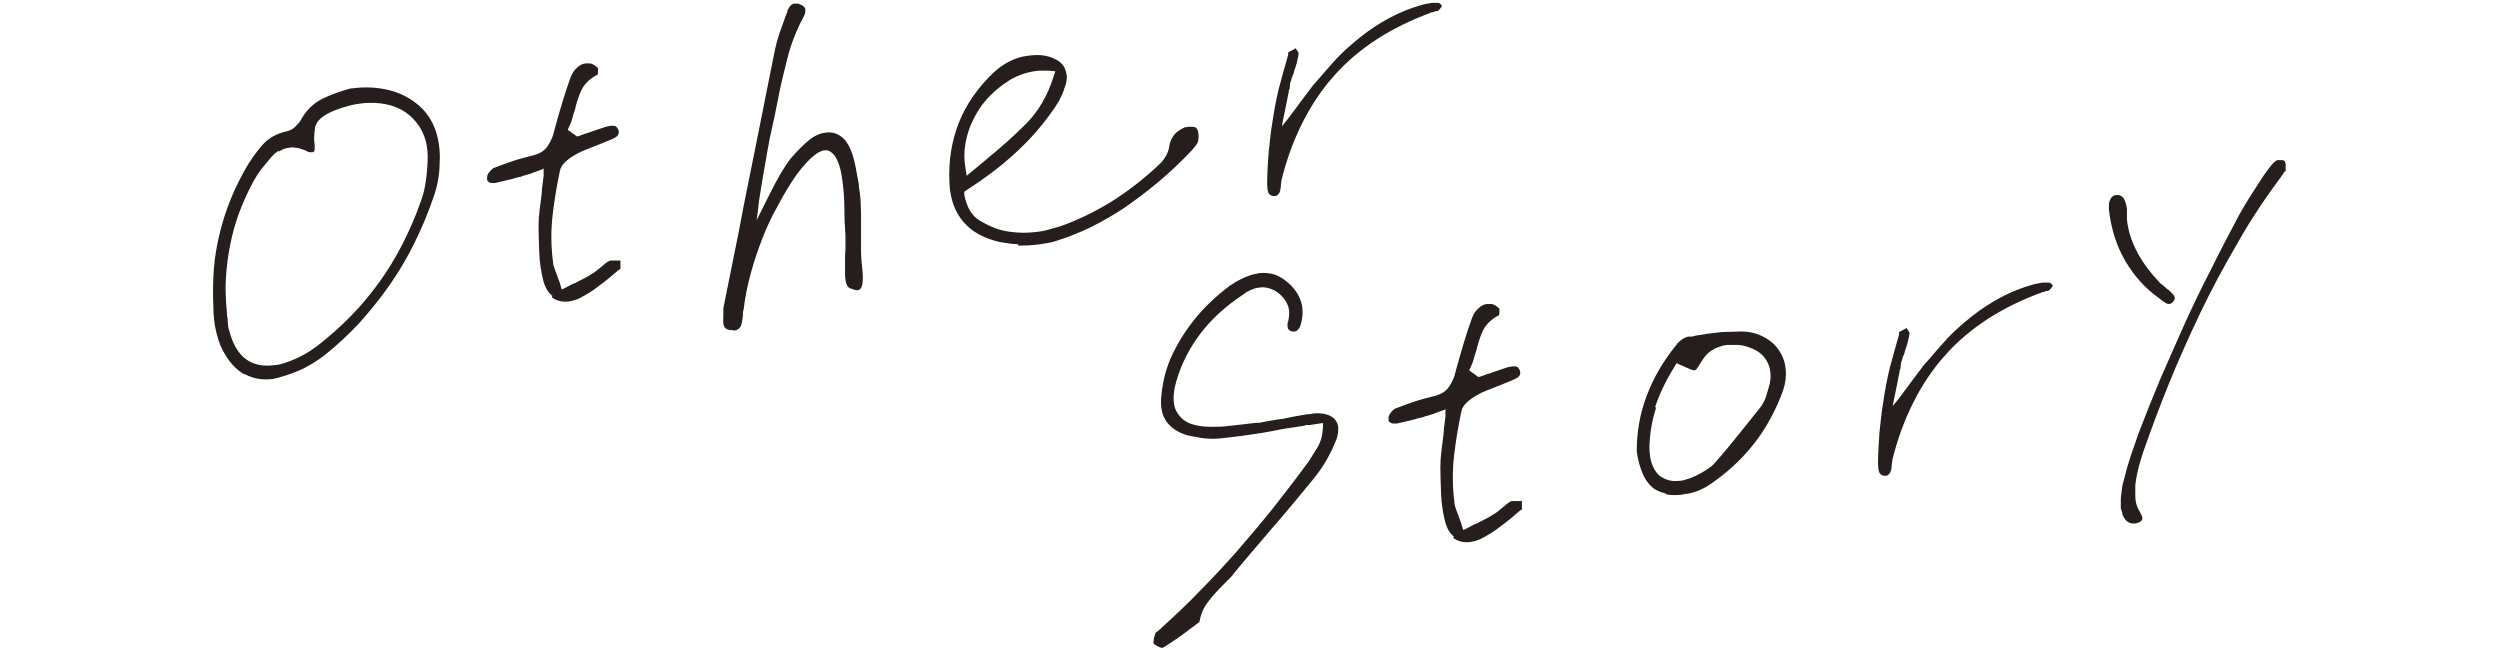 <svg width="690" height="180" viewBox="0 0 690 180" fill="none" xmlns="http://www.w3.org/2000/svg">
<path d="M66.941 102.8C64.541 101.2 62.541 98.7 61.041 95.3C59.941 92.5 59.341 89.6 59.141 86.6C59.041 83.7 58.941 80.799 59.041 77.9C59.141 72.4 60.041 67 61.541 61.8C63.041 56.5 65.241 51.4 68.041 46.5C69.241 44.4 70.741 42.3 72.441 40.3C74.141 38.3 76.441 36.999 79.341 36.4C80.141 36.2 80.941 35.799 81.541 35.199C82.141 34.599 82.741 34 83.041 33.5C84.541 30.7 86.541 28.7 89.141 27.399C91.641 26.2 94.241 25.3 96.841 24.6H97.041H97.141C100.841 24.1 104.241 24.3 107.441 25.1C110.641 25.9 113.341 27.399 115.641 29.399C117.641 31.2 119.141 33.5 120.041 36.1C120.941 38.7 121.341 41.7 121.141 45C121.141 46.8 120.941 48.4 120.641 50C120.341 51.6 119.941 52.999 119.441 54.4C117.941 58.8 116.141 63.1 114.141 67.1C112.141 71.2 109.841 75 107.341 78.6C104.841 82.2 102.041 85.6 99.141 88.9C96.141 92.1 92.941 95.1 89.441 97.9C87.741 99.2 85.841 100.4 83.741 101.5C81.641 102.5 79.441 103.3 77.241 103.9C76.941 104 76.541 104.099 76.241 104.199C75.941 104.199 75.541 104.3 75.241 104.4C72.041 104.8 69.341 104.2 66.841 102.6L66.941 102.8ZM77.141 41.199C76.341 41.699 75.541 42.299 74.741 43.199C73.741 44.399 72.841 45.5 71.941 46.6C71.141 47.7 70.341 48.9 69.741 50C68.241 52.8 66.941 55.7 65.841 58.6C64.741 61.5 63.941 64.5 63.341 67.5C62.741 70.5 62.341 73.6 62.141 76.8C61.941 80 62.141 83.2 62.441 86.4V87.199C62.541 87.199 62.641 88 62.641 88C62.641 88.6 62.641 89.199 62.741 89.699C62.741 90.299 62.941 90.9 63.141 91.5C64.041 95 65.541 97.599 67.641 99.199C69.741 100.799 72.441 101.4 75.641 101C76.041 101 76.541 100.9 77.041 100.8C77.541 100.7 78.041 100.6 78.541 100.4C80.141 99.9 81.741 99.2 83.341 98.4C84.941 97.6 86.341 96.6 87.741 95.6C91.041 93 94.141 90.299 96.941 87.4C99.841 84.499 102.441 81.3 104.841 78C107.241 74.7 109.341 71.2 111.241 67.5C113.141 63.8 114.841 59.9 116.241 55.9C116.941 54.1 117.441 52.1 117.741 49.9C118.041 47.7 118.241 45.499 118.241 43.199C118.241 38.899 116.841 35.4 114.141 32.6C111.441 29.8 107.841 28.399 103.441 28.199H101.441C100.741 28.199 100.141 28.299 99.341 28.399C98.341 28.5 97.341 28.7 96.241 29C95.141 29.3 94.141 29.6 93.041 30C89.141 31.4 87.041 33.2 86.741 35.3C86.441 37.4 86.441 38.999 86.641 39.9C86.641 40.3 86.641 40.7 86.641 41C86.641 41.3 86.641 41.5 86.541 41.6C86.541 41.7 86.441 41.7 86.341 41.8C86.041 41.8 85.741 41.8 85.441 41.8C85.141 41.8 84.741 41.5 84.241 41.3C83.441 41 82.641 40.7 81.941 40.6C81.141 40.5 80.441 40.4 79.641 40.6C78.741 40.7 77.941 41 77.141 41.5V41.199Z" fill="#251E1C" stroke="#251E1C" stroke-width="0.4" stroke-miterlimit="10"/>
<path d="M152.741 81.6C151.441 80.7 150.641 79.299 150.141 77.399C149.541 74.999 149.141 72.5 149.041 69.8C148.941 67.1 148.841 64.599 148.841 62.399C148.841 60.899 148.941 59.399 149.141 57.899C149.341 56.399 149.541 54.799 149.741 53.199C149.741 52.499 149.841 51.699 149.941 50.899L150.241 48.5V46.3C150.341 46.3 148.341 47 148.341 47C148.041 47.1 147.741 47.2 147.541 47.3C147.241 47.3 147.041 47.5 146.841 47.6C146.341 47.7 145.941 47.9 145.541 48C145.241 48.1 144.841 48.2 144.441 48.3C144.141 48.4 143.841 48.5 143.641 48.6C143.341 48.6 143.041 48.7 142.741 48.8H142.641C141.641 49.1 140.641 49.4 139.641 49.6C138.641 49.8 137.641 50.1 136.641 50.3C136.241 50.3 135.941 50.3 135.641 50.3C135.341 50.3 135.041 50.1 134.941 50C134.741 49.9 134.641 49.7 134.641 49.6C134.641 49.4 134.641 49.2 134.641 49C134.641 48.6 134.741 48.199 135.141 47.699C135.541 47.199 135.941 46.8 136.241 46.6C137.741 46 139.441 45.4 141.141 44.8C142.841 44.2 144.741 43.699 146.741 43.199C148.941 42.699 150.441 41.799 151.341 40.399C152.241 38.999 152.841 37.699 153.141 36.199C153.841 33.499 154.641 30.9 155.341 28.5C156.041 26.1 156.841 23.7 157.641 21.5C158.041 20.4 158.641 19.499 159.341 18.899C160.041 18.199 160.741 17.799 161.641 17.699C161.941 17.699 162.241 17.699 162.441 17.699C162.741 17.699 162.941 17.7 163.241 17.8C163.541 17.9 163.841 18.1 164.141 18.3C164.441 18.5 164.641 18.699 164.741 18.899H164.841V19.1C164.841 19.2 164.841 19.399 164.841 19.699C164.841 19.999 164.841 20.2 164.741 20.3V20.5L164.441 20.6C162.341 21.8 160.941 23.3 160.141 25.1C159.341 26.9 158.841 28.699 158.441 30.399C158.141 31.199 157.941 31.899 157.741 32.699C157.541 33.499 157.241 34.1 156.941 34.8L156.441 35.899L159.241 37.899L159.941 37.699C160.241 37.599 160.641 37.4 161.041 37.3C161.441 37.1 161.841 36.999 162.241 36.899C163.041 36.599 163.941 36.3 164.841 36C165.741 35.7 166.641 35.4 167.541 35.1C167.741 35.1 167.941 35.1 168.141 35C168.341 35 168.441 34.999 168.641 34.899C169.241 34.899 169.741 34.9 169.941 35.1C170.141 35.3 170.341 35.6 170.441 35.8C170.641 36.3 170.641 36.7 170.441 37.1C170.241 37.5 169.641 37.9 168.641 38.3L166.941 39L165.241 39.699L161.941 41C160.841 41.4 159.741 41.9 158.741 42.5C157.841 43 156.941 43.599 156.041 44.399C155.141 45.199 154.541 46.1 154.341 47.1C153.541 50.9 152.841 54.899 152.341 59.199C151.841 63.499 151.841 67.899 152.441 72.399C152.441 73.099 152.741 73.799 152.941 74.399C153.141 74.999 153.441 75.6 153.641 76.3C153.741 76.6 153.941 76.999 154.041 77.399C154.241 77.799 154.341 78.2 154.441 78.6L154.941 80.199L156.341 79.5C156.841 79.2 157.241 79 157.641 78.8C158.041 78.6 158.441 78.4 158.841 78.3C159.741 77.8 160.541 77.4 161.341 77C162.141 76.6 162.841 76.199 163.541 75.699C163.941 75.499 164.341 75.199 164.741 74.899C165.141 74.599 165.441 74.3 165.841 74C166.341 73.6 166.741 73.299 167.141 72.899C167.541 72.599 167.941 72.3 168.441 72.1H168.641H168.941C169.141 72.1 169.341 72.1 169.641 72.1C169.841 72.1 170.141 72.1 170.441 72.1H171.041V72.6C171.041 72.9 171.041 73.099 171.041 73.399C171.041 73.599 171.041 73.799 171.041 73.899V74.1L170.441 74.5C168.741 76 167.041 77.399 165.241 78.699C163.541 80.099 161.641 81.199 159.741 82.199C159.241 82.399 158.741 82.599 158.341 82.699C157.841 82.799 157.441 82.9 157.041 83C155.341 83.2 153.841 82.9 152.541 82L152.741 81.6Z" fill="#251E1C" stroke="#251E1C" stroke-width="0.4" stroke-miterlimit="10"/>
<path d="M202.042 90.899C202.042 90.899 201.842 90.899 201.742 90.899C201.042 90.899 200.442 90.599 200.142 90.199C199.842 89.799 199.742 88.9 199.842 87.5V87.199C199.842 87.099 199.842 86.999 199.842 86.899C199.842 86.599 199.842 86.3 199.842 86V85.1L202.642 71.199C203.642 66.499 204.542 61.699 205.442 56.899C206.442 52.099 207.342 47.3 208.342 42.5C209.342 37.7 210.242 32.8 211.242 28C212.242 23.1 213.142 18.3 214.142 13.5C214.442 12.1 214.842 10.699 215.342 9.199C215.842 7.799 216.342 6.4 216.842 5C216.942 4.7 217.042 4.4 217.242 4C217.342 3.7 217.542 3.299 217.542 2.899C217.842 2.299 218.142 1.8 218.442 1.6C218.742 1.3 219.042 1.199 219.342 1.199C219.542 1.199 219.742 1.199 220.042 1.199C220.242 1.199 220.542 1.299 220.742 1.399C221.042 1.499 221.342 1.7 221.542 1.8C221.742 2 221.942 2.199 222.042 2.399C222.042 2.599 222.142 2.9 222.042 3.3C222.042 3.7 221.842 4.1 221.642 4.5C219.642 8.2 218.142 12 217.142 16C216.142 20 215.142 23.9 214.442 27.8C214.142 29.1 213.942 30.5 213.642 31.8C213.342 33.2 213.042 34.499 212.742 35.899C212.442 37.099 212.042 39.1 211.542 42C211.042 44.8 210.542 47.699 210.042 50.699C209.542 53.599 209.142 56.2 208.942 58.5L208.442 62L212.242 54.399C214.742 49.299 216.842 45.8 218.442 43.8C219.342 42.8 220.242 41.799 221.142 40.899C222.042 39.999 222.942 39.199 223.942 38.399C224.642 37.899 225.242 37.6 225.942 37.3C226.642 37 227.242 36.9 227.942 36.8C229.342 36.6 230.642 36.899 231.842 37.699C233.042 38.499 233.942 39.8 234.642 41.5C235.242 43 235.642 44.5 235.942 46.1C236.242 47.7 236.542 49.299 236.842 50.899V51.8C236.942 51.8 237.042 52.699 237.042 52.699C237.142 53.799 237.342 54.899 237.342 55.899C237.342 56.999 237.442 58.099 237.442 59.199C237.442 59.399 237.442 59.599 237.442 59.899C237.442 60.199 237.442 60.4 237.442 60.6C237.442 61.6 237.442 62.499 237.442 63.399C237.442 64.299 237.442 65.3 237.442 66.3C237.442 66.7 237.442 67.199 237.442 67.699C237.442 68.199 237.442 68.699 237.442 69.199C237.442 69.499 237.442 71.299 237.842 74.699C238.142 78.099 237.742 79.799 236.742 79.899H236.542C236.142 79.899 235.542 79.699 234.742 79.399C233.942 79.099 233.542 77.999 233.442 76.199C233.442 75.399 233.442 74.599 233.442 73.699C233.442 72.799 233.442 71.9 233.442 71.1C233.442 70.4 233.442 69.8 233.542 69.1C233.542 68.4 233.542 67.7 233.542 67V64.8C233.342 62.3 233.242 59.899 233.242 57.399C233.242 54.999 233.042 52.5 232.742 50.1C232.142 45 230.742 42.099 228.642 41.399C226.542 40.699 223.442 43 219.542 48.3C217.642 51.1 215.942 53.9 214.442 56.8C212.842 59.6 211.442 62.599 210.242 65.699C209.042 68.799 207.942 72 207.042 75.3C206.142 78.6 205.442 81.899 205.042 85.399C204.942 85.699 204.842 85.999 204.842 86.199C204.842 86.499 204.842 86.7 204.842 87C204.842 87.2 204.842 87.499 204.742 87.699C204.742 87.999 204.742 88.199 204.642 88.399C204.542 89.499 204.242 90.2 203.842 90.5C203.442 90.8 203.142 91 202.842 91H202.542L202.042 90.899Z" fill="#251E1C" stroke="#251E1C" stroke-width="0.4" stroke-miterlimit="10"/>
<path d="M281.142 67.199C279.442 67.199 277.742 66.9 275.942 66.6C271.642 65.6 268.342 63.8 266.042 61.1C263.742 58.4 262.442 54.9 262.242 50.5C261.942 44.5 262.842 38.999 264.842 33.899C266.842 28.899 270.042 24.299 274.342 20.199C275.742 18.899 277.142 17.9 278.742 17.1C280.342 16.3 281.942 15.8 283.642 15.6C284.442 15.5 285.242 15.399 286.042 15.399C286.842 15.399 287.642 15.4 288.442 15.6C289.642 15.8 290.642 16.199 291.542 16.699C292.442 17.199 293.042 17.8 293.542 18.6C293.942 19.4 294.142 20.2 294.242 21.1C294.242 22 294.142 23 293.642 24.1C293.342 25.3 292.742 26.499 292.142 27.699C291.442 28.899 290.642 30.1 289.742 31.3C286.842 35.3 283.542 38.999 279.742 42.399C275.942 45.899 271.642 49.099 266.842 52.199L265.942 52.8V53.8C266.642 57.3 268.042 59.7 270.242 61C272.342 62.3 274.442 63.199 276.242 63.699C277.842 64.099 279.442 64.299 281.142 64.399C282.842 64.499 284.442 64.399 286.242 64.199C287.242 64.099 288.342 63.9 289.342 63.6C290.442 63.3 291.542 62.999 292.542 62.699C297.442 60.999 302.142 58.699 306.742 55.899C311.342 52.999 315.942 49.499 320.442 45.199C321.042 44.599 321.542 43.9 322.042 43C322.542 42.1 322.842 41.199 322.942 40.199C323.142 39.099 323.642 38.1 324.242 37.3C324.942 36.5 325.842 35.9 327.142 35.3C327.142 35.3 327.342 35.3 327.442 35.3C327.542 35.3 327.642 35.299 327.842 35.199C328.342 35.199 328.842 35.199 329.242 35.199C329.642 35.199 329.942 35.4 330.042 35.5C330.242 35.7 330.442 36.099 330.542 36.699C330.642 37.299 330.642 37.9 330.542 38.5C330.542 38.7 330.542 39 330.242 39.5C330.042 39.9 329.542 40.5 328.842 41.3C325.742 44.6 322.642 47.5 319.542 50.1C316.442 52.7 313.342 55 310.342 57.1C307.242 59.2 304.142 60.9 301.042 62.5C297.842 64 294.742 65.3 291.442 66.3C290.642 66.6 289.742 66.799 288.942 66.899C288.142 66.999 287.242 67.2 286.442 67.3C284.742 67.5 283.042 67.6 281.242 67.6L281.142 67.199ZM277.742 22.5C275.142 24.2 272.842 26.299 270.842 28.899C268.942 31.599 267.542 34.399 266.742 37.399C265.942 40.399 265.742 43.399 266.242 46.199L266.642 48.899L268.842 47.1C269.442 46.6 270.042 46.1 270.742 45.5C271.442 45 272.042 44.399 272.642 43.899C276.342 40.899 279.842 37.799 283.242 34.399C286.642 30.999 289.242 26.7 290.942 21.3L291.542 19.5L289.542 19.3C288.942 19.3 288.342 19.3 287.642 19.3C286.942 19.3 286.342 19.299 285.842 19.399C282.942 19.799 280.242 20.8 277.642 22.5H277.742Z" fill="#251E1C" stroke="#251E1C" stroke-width="0.4" stroke-miterlimit="10"/>
<path d="M351.841 53.899C351.741 53.899 351.641 53.899 351.441 53.899C351.041 53.899 350.741 53.699 350.441 53.399C350.141 53.099 349.941 52.2 349.941 50.6C349.941 47.7 350.141 44.9 350.341 42.1C350.641 39.2 350.941 36.299 351.441 33.399C351.841 30.499 352.441 27.5 353.141 24.5C353.941 21.6 354.741 18.6 355.641 15.5C355.641 15.5 355.741 15.299 355.741 15.199C355.741 15.099 355.741 15 355.741 14.8C355.741 14.7 355.741 14.6 355.741 14.6C356.041 14.4 356.341 14.2 356.641 14.1C356.941 13.9 357.241 13.8 357.541 13.6L357.941 14.199C358.141 14.499 358.241 14.7 358.241 14.8C358.141 15.5 357.941 16.299 357.741 17.199C357.541 17.999 357.241 18.899 356.941 19.699C356.941 20.099 356.741 20.499 356.541 20.899C356.341 21.299 356.241 21.799 356.141 22.199C355.941 22.599 355.841 22.9 355.841 23.3C355.841 23.6 355.741 23.999 355.741 24.399H355.641C355.641 24.599 355.341 26.1 354.741 29.1L353.841 33.5L353.441 35.6L354.841 33.899C355.141 33.599 355.641 32.899 356.541 31.699C357.441 30.499 358.441 29.2 359.441 27.8L361.941 24.5C362.641 23.5 363.141 23 363.341 22.8C365.141 20.7 367.041 18.5 369.041 16.3C371.141 14.1 373.441 12.099 375.841 10.199C378.241 8.299 380.841 6.6 383.641 5.1C386.441 3.6 389.441 2.4 392.641 1.5C393.041 1.4 393.441 1.299 393.941 1.199C394.341 1.199 394.841 1 395.241 1C395.541 1 395.841 1 396.141 1C396.441 1 396.641 1 396.941 1C396.941 1 397.141 0.999 397.341 1.199C397.541 1.399 397.641 1.5 397.741 1.6C397.741 1.8 397.541 1.9 397.441 2.1C397.341 2.3 397.141 2.499 396.941 2.699C396.941 2.699 396.741 2.799 396.541 2.899H396.041C395.841 3.099 395.641 3.099 395.341 3.199C395.041 3.199 394.841 3.199 394.641 3.399C389.241 5.399 384.341 7.799 379.841 10.699C375.441 13.599 371.441 16.9 368.041 20.8C364.541 24.7 361.641 29.099 359.241 33.899C356.841 38.699 354.841 44.099 353.441 49.899C353.441 49.999 353.441 50.2 353.441 50.3C353.441 50.4 353.441 50.6 353.341 50.6C353.341 52.2 353.041 53.099 352.741 53.399C352.441 53.699 352.241 53.899 352.141 53.899C352.041 53.899 351.841 53.899 351.741 53.899H351.841Z" fill="#251E1C" stroke="#251E1C" stroke-width="0.4" stroke-miterlimit="10"/>
<path d="M319.441 178.1C319.041 177.9 318.741 177.7 318.641 177.6C318.541 177.4 318.541 177.1 318.641 176.6C318.641 176.2 318.841 175.6 319.041 175C319.041 174.9 319.041 174.7 319.341 174.6C319.541 174.5 319.741 174.3 319.941 174.1L320.341 173.8C320.441 173.8 320.541 173.6 320.641 173.5C324.241 170.2 327.841 166.9 331.241 163.3C334.741 159.8 338.141 156.1 341.441 152.4C344.741 148.6 348.041 144.7 351.341 140.6C354.541 136.5 357.841 132.3 361.041 127.9L361.241 127.699C362.041 126.399 362.941 125 363.841 123.5C364.741 122 365.241 120.1 365.341 117.8V116.5C365.441 116.5 364.141 116.699 364.141 116.699L362.841 116.9L361.541 117.1H360.441C360.441 117.2 359.341 117.4 359.341 117.4L357.941 117.6L356.741 117.8C355.641 117.9 354.641 118.1 353.541 118.3C352.441 118.5 351.441 118.7 350.441 118.9C348.841 119.2 347.141 119.499 345.441 119.699C343.741 119.999 342.041 120.2 340.241 120.4L338.541 120.6L336.841 120.8C335.041 121 333.341 120.899 331.741 120.699C330.141 120.399 328.741 120.2 327.641 119.9C325.241 119.2 323.441 118 322.241 116.4C321.041 114.8 320.541 112.8 320.641 110.4C320.741 108.5 321.041 106.599 321.441 104.699C321.841 102.799 322.441 101 323.141 99.3C324.841 95.4 327.041 91.8 329.741 88.4C332.441 85 335.741 81.9 339.441 79.1C340.341 78.5 341.241 77.9 342.241 77.4C343.241 76.9 344.341 76.4 345.341 76.1C345.641 76 346.041 75.9 346.441 75.8C346.841 75.8 347.141 75.7 347.441 75.6C349.041 75.4 350.541 75.6 351.841 76C353.241 76.5 354.541 77.4 355.841 78.6C357.441 80.1 358.441 81.8 358.941 83.5C359.441 85.2 359.441 87.1 358.941 89C358.741 89.9 358.441 90.5 358.141 90.8C357.841 91.1 357.641 91.3 357.341 91.3H357.141C357.141 91.3 357.041 91.3 356.941 91.3C356.641 91.3 356.441 91.3 356.241 91.1C356.041 91.1 355.841 90.9 355.741 90.7C355.641 90.499 355.541 90.2 355.541 89.9C355.541 89.5 355.541 89.1 355.741 88.7C356.141 86.999 356.141 85.4 355.541 84C354.941 82.6 353.941 81.4 352.541 80.4C351.741 79.9 350.941 79.5 350.041 79.3C349.241 79.1 348.341 78.999 347.441 79.2C346.741 79.2 346.041 79.5 345.241 79.8C344.541 80.1 343.741 80.5 343.041 81.1C338.041 84.4 334.041 88.1 331.041 92.1C328.041 96.1 325.741 100.6 324.441 105.3C323.841 107.3 323.641 109.099 323.741 110.699C323.841 112.299 324.341 113.599 325.241 114.699C326.041 115.799 327.241 116.699 328.741 117.199C330.241 117.699 332.041 118 334.141 118C335.741 118 337.341 118 338.841 117.8C340.341 117.6 341.841 117.5 343.241 117.3L344.941 117.1L346.641 116.9H347.441C348.541 116.7 349.641 116.5 350.741 116.3C351.841 116.1 352.941 115.9 354.041 115.8C355.141 115.6 356.341 115.3 357.541 115.1C358.741 114.9 359.941 114.7 361.041 114.5H361.741L362.541 114.3C363.941 114.2 365.141 114.3 366.141 114.6C367.141 114.9 367.941 115.4 368.441 116.1C368.941 116.8 369.241 117.599 369.141 118.699C369.141 119.799 368.841 120.999 368.241 122.199C367.541 123.999 366.641 125.7 365.641 127.4C364.641 129.1 363.441 130.699 362.241 132.199C360.341 134.499 358.441 136.8 356.541 139.1C354.641 141.4 352.641 143.7 350.741 145.9C349.041 147.9 347.341 149.9 345.541 152C343.741 154.1 342.041 156.099 340.341 158.199C339.941 158.799 339.441 159.3 338.941 159.8C338.441 160.3 337.841 160.9 337.341 161.4C335.941 162.8 334.541 164.3 333.341 165.9C332.041 167.5 331.241 169.4 330.841 171.6C330.441 171.9 330.041 172.1 329.741 172.4C329.441 172.7 329.041 172.899 328.641 173.199C327.341 174.199 326.141 175.1 324.841 176C323.541 176.9 322.241 177.8 320.841 178.6C320.641 178.6 320.341 178.6 319.841 178.3L319.441 178.1Z" fill="#251E1C" stroke="#251E1C" stroke-width="0.4" stroke-miterlimit="10"/>
<path d="M401.641 148.1C400.341 147.2 399.541 145.799 399.041 143.899C398.441 141.499 398.041 139 397.941 136.3C397.841 133.6 397.741 131.099 397.741 128.899C397.741 127.399 397.841 125.999 398.041 124.399C398.241 122.899 398.441 121.299 398.641 119.699C398.641 118.999 398.741 118.199 398.841 117.399L399.141 114.899V112.699C399.241 112.699 397.241 113.399 397.241 113.399C396.941 113.499 396.641 113.599 396.441 113.699C396.141 113.699 395.941 113.9 395.741 114C395.241 114.1 394.841 114.299 394.441 114.399C394.141 114.499 393.741 114.599 393.341 114.699C393.041 114.799 392.741 114.9 392.541 115C392.241 115 391.941 115.099 391.641 115.199H391.541C390.541 115.499 389.541 115.8 388.541 116C387.541 116.2 386.541 116.499 385.541 116.699C385.141 116.699 384.841 116.699 384.541 116.699C384.241 116.699 383.941 116.499 383.741 116.399C383.541 116.299 383.441 116.1 383.441 116C383.441 115.8 383.441 115.599 383.441 115.399C383.441 114.999 383.541 114.6 383.941 114.1C384.341 113.6 384.741 113.2 385.041 113C386.541 112.4 388.241 111.799 389.941 111.199C391.641 110.599 393.541 110.1 395.541 109.6C397.741 109.1 399.241 108.2 400.141 106.8C401.041 105.4 401.641 104.1 401.941 102.6C402.641 99.9 403.441 97.299 404.141 94.899C404.841 92.499 405.641 90.099 406.441 87.899C406.841 86.799 407.441 85.9 408.141 85.3C408.841 84.6 409.541 84.2 410.441 84.1C410.741 84.1 411.041 84.1 411.241 84.1C411.541 84.1 411.741 84.099 412.041 84.199C412.341 84.299 412.641 84.499 412.941 84.699C413.241 84.899 413.441 85.1 413.541 85.3H413.641V85.5C413.641 85.6 413.641 85.8 413.641 86.1C413.641 86.4 413.641 86.599 413.541 86.699V86.899L413.241 87C411.141 88.2 409.741 89.7 408.941 91.5C408.141 93.4 407.641 95.1 407.241 96.8C406.941 97.6 406.741 98.3 406.541 99.1C406.341 99.9 406.041 100.499 405.741 101.199L405.241 102.3L408.041 104.3L408.741 104.1C409.041 104 409.441 103.799 409.841 103.699C410.241 103.499 410.641 103.4 411.041 103.3C411.841 103 412.741 102.699 413.641 102.399C414.541 102.099 415.441 101.8 416.341 101.5C416.541 101.5 416.741 101.499 416.941 101.399C417.141 101.399 417.241 101.4 417.441 101.3C418.041 101.3 418.541 101.3 418.741 101.5C418.941 101.7 419.141 101.999 419.241 102.199C419.441 102.699 419.441 103.1 419.241 103.5C419.041 103.9 418.441 104.299 417.441 104.699L415.741 105.399L414.041 106.1L410.741 107.399C409.641 107.799 408.541 108.299 407.541 108.899C406.641 109.399 405.741 110 404.841 110.8C403.941 111.6 403.341 112.5 403.141 113.5C402.341 117.3 401.641 121.3 401.141 125.6C400.641 129.9 400.641 134.3 401.241 138.8C401.241 139.5 401.541 140.2 401.741 140.8C401.941 141.4 402.241 141.999 402.441 142.699C402.541 142.999 402.741 143.4 402.841 143.8C403.041 144.2 403.141 144.6 403.241 145L403.741 146.6L405.141 145.899C405.641 145.599 406.041 145.399 406.441 145.199C406.841 144.999 407.241 144.799 407.641 144.699C408.541 144.199 409.341 143.799 410.141 143.399C410.941 142.999 411.641 142.6 412.341 142.1C412.741 141.9 413.141 141.6 413.541 141.3C413.941 141 414.241 140.699 414.641 140.399C415.141 139.999 415.541 139.7 415.941 139.3C416.341 139 416.741 138.7 417.241 138.5H417.441H417.741C417.941 138.5 418.141 138.5 418.441 138.5C418.641 138.5 418.941 138.5 419.241 138.5H419.841V139C419.841 139.3 419.841 139.5 419.841 139.8C419.841 140 419.841 140.2 419.841 140.3V140.5L419.241 140.899C417.541 142.399 415.841 143.8 414.041 145.1C412.341 146.5 410.441 147.6 408.541 148.6C408.041 148.8 407.541 149 407.141 149.1C406.641 149.2 406.241 149.299 405.841 149.399C404.141 149.599 402.641 149.299 401.341 148.399L401.641 148.1Z" fill="#251E1C" stroke="#251E1C" stroke-width="0.4" stroke-miterlimit="10"/>
<path d="M459.741 136C458.441 135.7 457.241 135.2 456.341 134.5C455.241 133.6 454.241 132.3 453.541 130.6C452.841 128.9 452.241 126.9 451.941 124.5C451.941 119.5 452.741 114.399 454.641 109.399C456.541 104.299 459.341 99.6 462.841 95.3C463.241 94.7 463.841 94.2 464.441 93.8C465.041 93.4 465.541 93.2 465.941 93.1H467.041C467.941 92.8 468.741 92.7 469.641 92.6C470.541 92.4 471.341 92.299 472.241 92.199C473.841 91.999 475.341 91.8 476.741 91.8C478.041 91.8 479.341 91.699 480.541 91.699C482.841 91.699 484.841 92.2 486.541 93.1C488.341 94 489.741 95.2 490.841 96.8C491.841 98.3 492.441 99.9 492.641 101.8C492.841 103.7 492.641 105.599 491.941 107.699C489.941 113.199 487.241 118.2 483.741 122.6C480.241 127 475.941 130.899 470.841 134.199C470.141 134.599 469.341 134.9 468.541 135.3C467.641 135.6 466.741 135.9 465.641 136.1H465.041L464.441 136.3C462.841 136.5 461.441 136.5 460.141 136.3L459.741 136ZM456.841 112.6C455.741 116.1 455.141 119.699 455.041 123.199C455.041 125.099 455.241 126.7 455.741 128.1C456.241 129.5 456.941 130.599 457.841 131.399C458.641 131.999 459.541 132.499 460.441 132.699C461.341 132.999 462.441 132.999 463.641 132.899C464.341 132.899 465.141 132.599 465.841 132.399C466.641 132.199 467.441 131.799 468.341 131.399C469.341 130.899 470.241 130.4 471.141 129.8C472.041 129.2 472.841 128.599 473.441 127.899C475.841 125.199 478.041 122.499 480.141 119.899C482.241 117.299 484.241 114.799 486.141 112.399C486.841 111.399 487.441 110.2 487.741 109.1C488.141 107.9 488.341 106.9 488.641 106C489.141 103.5 488.841 101.4 487.841 99.6C486.841 97.8 485.241 96.499 482.841 95.699C481.841 95.299 480.841 95.1 479.741 95C478.641 95 477.641 95 476.641 95C475.141 95.2 473.741 95.699 472.541 96.399C471.341 97.099 470.441 98.099 469.741 99.199C469.341 99.799 468.941 100.5 468.541 101.1C468.141 101.7 467.941 102 467.741 102C467.541 102 467.041 102 466.341 101.6C465.641 101.3 464.841 101 464.041 100.6L462.641 100L461.941 101.199C459.441 105.199 457.741 108.9 456.541 112.5L456.841 112.6Z" fill="#251E1C" stroke="#251E1C" stroke-width="0.4" stroke-miterlimit="10"/>
<path d="M520.441 131.1C520.341 131.1 520.241 131.1 520.041 131.1C519.641 131.1 519.341 130.9 519.041 130.6C518.741 130.3 518.541 129.4 518.541 127.8C518.541 124.9 518.741 122.1 518.941 119.3C519.241 116.4 519.541 113.5 520.041 110.6C520.441 107.7 521.041 104.699 521.741 101.699C522.541 98.799 523.341 95.799 524.241 92.699C524.241 92.699 524.341 92.499 524.341 92.399C524.341 92.299 524.341 92.2 524.341 92C524.341 91.9 524.341 91.8 524.341 91.8C524.641 91.6 524.941 91.4 525.241 91.3C525.541 91.1 525.841 91 526.141 90.8L526.541 91.399C526.741 91.699 526.841 91.9 526.841 92C526.741 92.7 526.541 93.499 526.341 94.399C526.141 95.199 525.841 96.099 525.541 96.899C525.541 97.299 525.341 97.7 525.141 98.1C524.941 98.5 524.841 98.999 524.741 99.399C524.541 99.799 524.441 100.1 524.441 100.5C524.441 100.8 524.341 101.2 524.341 101.6H524.241C524.241 101.8 523.941 103.3 523.341 106.3L522.441 110.699L522.041 112.8L523.441 111.1C523.741 110.8 524.241 110.099 525.141 108.899C526.041 107.699 527.041 106.4 528.041 105L530.541 101.699C531.241 100.699 531.741 100.2 531.941 100C533.741 97.9 535.641 95.7 537.641 93.5C539.741 91.3 542.041 89.299 544.441 87.399C546.841 85.499 549.441 83.8 552.241 82.3C555.041 80.8 558.041 79.599 561.241 78.699C561.641 78.599 562.041 78.499 562.541 78.399C562.941 78.399 563.441 78.199 563.841 78.199C564.141 78.199 564.441 78.199 564.741 78.199C565.041 78.199 565.241 78.199 565.541 78.199C565.541 78.199 565.741 78.199 565.941 78.399C566.141 78.599 566.241 78.7 566.341 78.8C566.341 79 566.141 79.1 566.041 79.3C565.841 79.5 565.741 79.699 565.541 79.899C565.541 79.899 565.341 80 565.141 80.1H564.641C564.441 80.3 564.241 80.299 563.941 80.399C563.641 80.399 563.441 80.5 563.241 80.6C557.841 82.6 552.941 84.999 548.441 87.899C544.041 90.799 540.041 94.1 536.641 98C533.141 101.9 530.241 106.3 527.841 111.1C525.441 115.9 523.441 121.3 522.041 127.1C522.041 127.2 522.041 127.4 522.041 127.5C522.041 127.6 522.041 127.8 521.941 127.8C521.941 129.4 521.641 130.3 521.341 130.6C521.041 130.9 520.841 131 520.741 131.1C520.641 131.1 520.441 131.1 520.341 131.1H520.441Z" fill="#251E1C" stroke="#251E1C" stroke-width="0.4" stroke-miterlimit="10"/>
<path d="M597.642 83.3C597.142 83 596.642 82.7 596.242 82.3C592.242 79.5 589.142 75.999 586.742 71.899C584.342 67.799 582.842 63.099 582.242 57.699C582.242 56.599 582.242 55.7 582.642 55.1C582.942 54.4 583.442 54.1 584.142 54C585.042 54 585.742 54.299 586.142 55.199C586.542 55.999 586.742 56.899 586.842 57.699C586.842 57.899 586.842 58.199 586.842 58.399C586.842 58.699 586.842 58.899 586.842 59.199C586.842 59.399 586.842 59.5 586.842 59.8C586.842 60 586.842 60.2 586.842 60.5C586.842 60.6 586.842 60.699 586.842 60.699C587.142 63.599 588.042 66.399 589.442 69.199C590.842 71.999 592.842 74.8 595.442 77.6C595.842 78.1 596.242 78.5 596.742 78.8C597.142 79.1 597.542 79.5 597.842 79.8L598.142 80L598.442 80.199C598.642 80.399 598.942 80.7 599.342 81.1C599.742 81.5 600.042 81.9 600.042 82.3C600.042 82.3 600.042 82.5 599.942 82.6C599.942 82.8 599.742 82.9 599.642 83.1C599.542 83.3 599.342 83.4 599.242 83.5C599.142 83.5 598.942 83.599 598.842 83.699C598.542 83.699 598.142 83.699 597.742 83.399L597.642 83.3ZM587.542 144C586.942 143.6 586.442 143 586.142 142.3C586.042 142.1 585.942 141.899 585.942 141.699C585.942 141.499 585.842 141.2 585.742 140.8C585.742 140.7 585.542 140.5 585.542 140.3V139.699C585.542 139.399 585.542 139.1 585.542 138.8C585.542 138.5 585.542 138.199 585.542 137.899C585.542 136.999 585.742 136.1 585.842 135.1C585.942 134.1 586.142 133.2 586.442 132.3C586.942 130.2 587.542 128.1 588.242 126C588.942 123.9 589.642 121.899 590.342 119.899C592.242 114.899 594.242 109.899 596.342 104.899C598.542 99.899 600.742 94.799 603.042 89.699C605.342 84.599 607.742 79.6 610.342 74.6C612.842 69.5 615.542 64.4 618.242 59.3C619.242 57.5 620.342 55.7 621.542 53.8C622.742 52 623.842 50.199 625.042 48.399L625.842 47.3C626.342 46.6 626.842 46 627.242 45.5C627.742 45 628.142 44.599 628.542 44.399H628.642H628.842C629.242 44.399 629.542 44.399 629.842 44.399C630.142 44.399 630.342 44.5 630.442 44.6C630.442 44.7 630.542 45 630.642 45.3C630.642 45.7 630.642 46.099 630.642 46.699C630.642 46.799 630.642 46.899 630.642 46.899C630.642 46.899 630.642 47 630.642 47.1C630.642 47.1 630.642 47.1 630.442 47.1C630.442 47.1 630.342 47.299 630.242 47.399C630.242 47.399 630.042 47.6 630.042 47.8C625.442 54 621.142 60.299 617.442 66.899C613.642 73.399 610.142 79.899 607.042 86.399C603.942 92.899 601.042 99.4 598.442 105.8C595.842 112.2 593.542 118.399 591.442 124.399C590.942 125.899 590.442 127.4 590.042 129C589.642 130.6 589.342 132.199 589.142 133.899C589.142 134.499 589.142 135.499 589.142 136.899C589.142 138.299 589.442 139.599 590.142 140.899C590.342 141.199 590.542 141.599 590.842 142.199C591.142 142.799 591.142 143.199 591.042 143.399L590.842 143.6C590.742 143.8 590.442 143.9 590.042 144.1C589.942 144.1 589.742 144.099 589.642 144.199C589.542 144.199 589.442 144.2 589.242 144.3C588.642 144.3 587.942 144.3 587.342 143.8L587.542 144Z" fill="#251E1C" stroke="#251E1C" stroke-width="0.4" stroke-miterlimit="10"/>
</svg>
